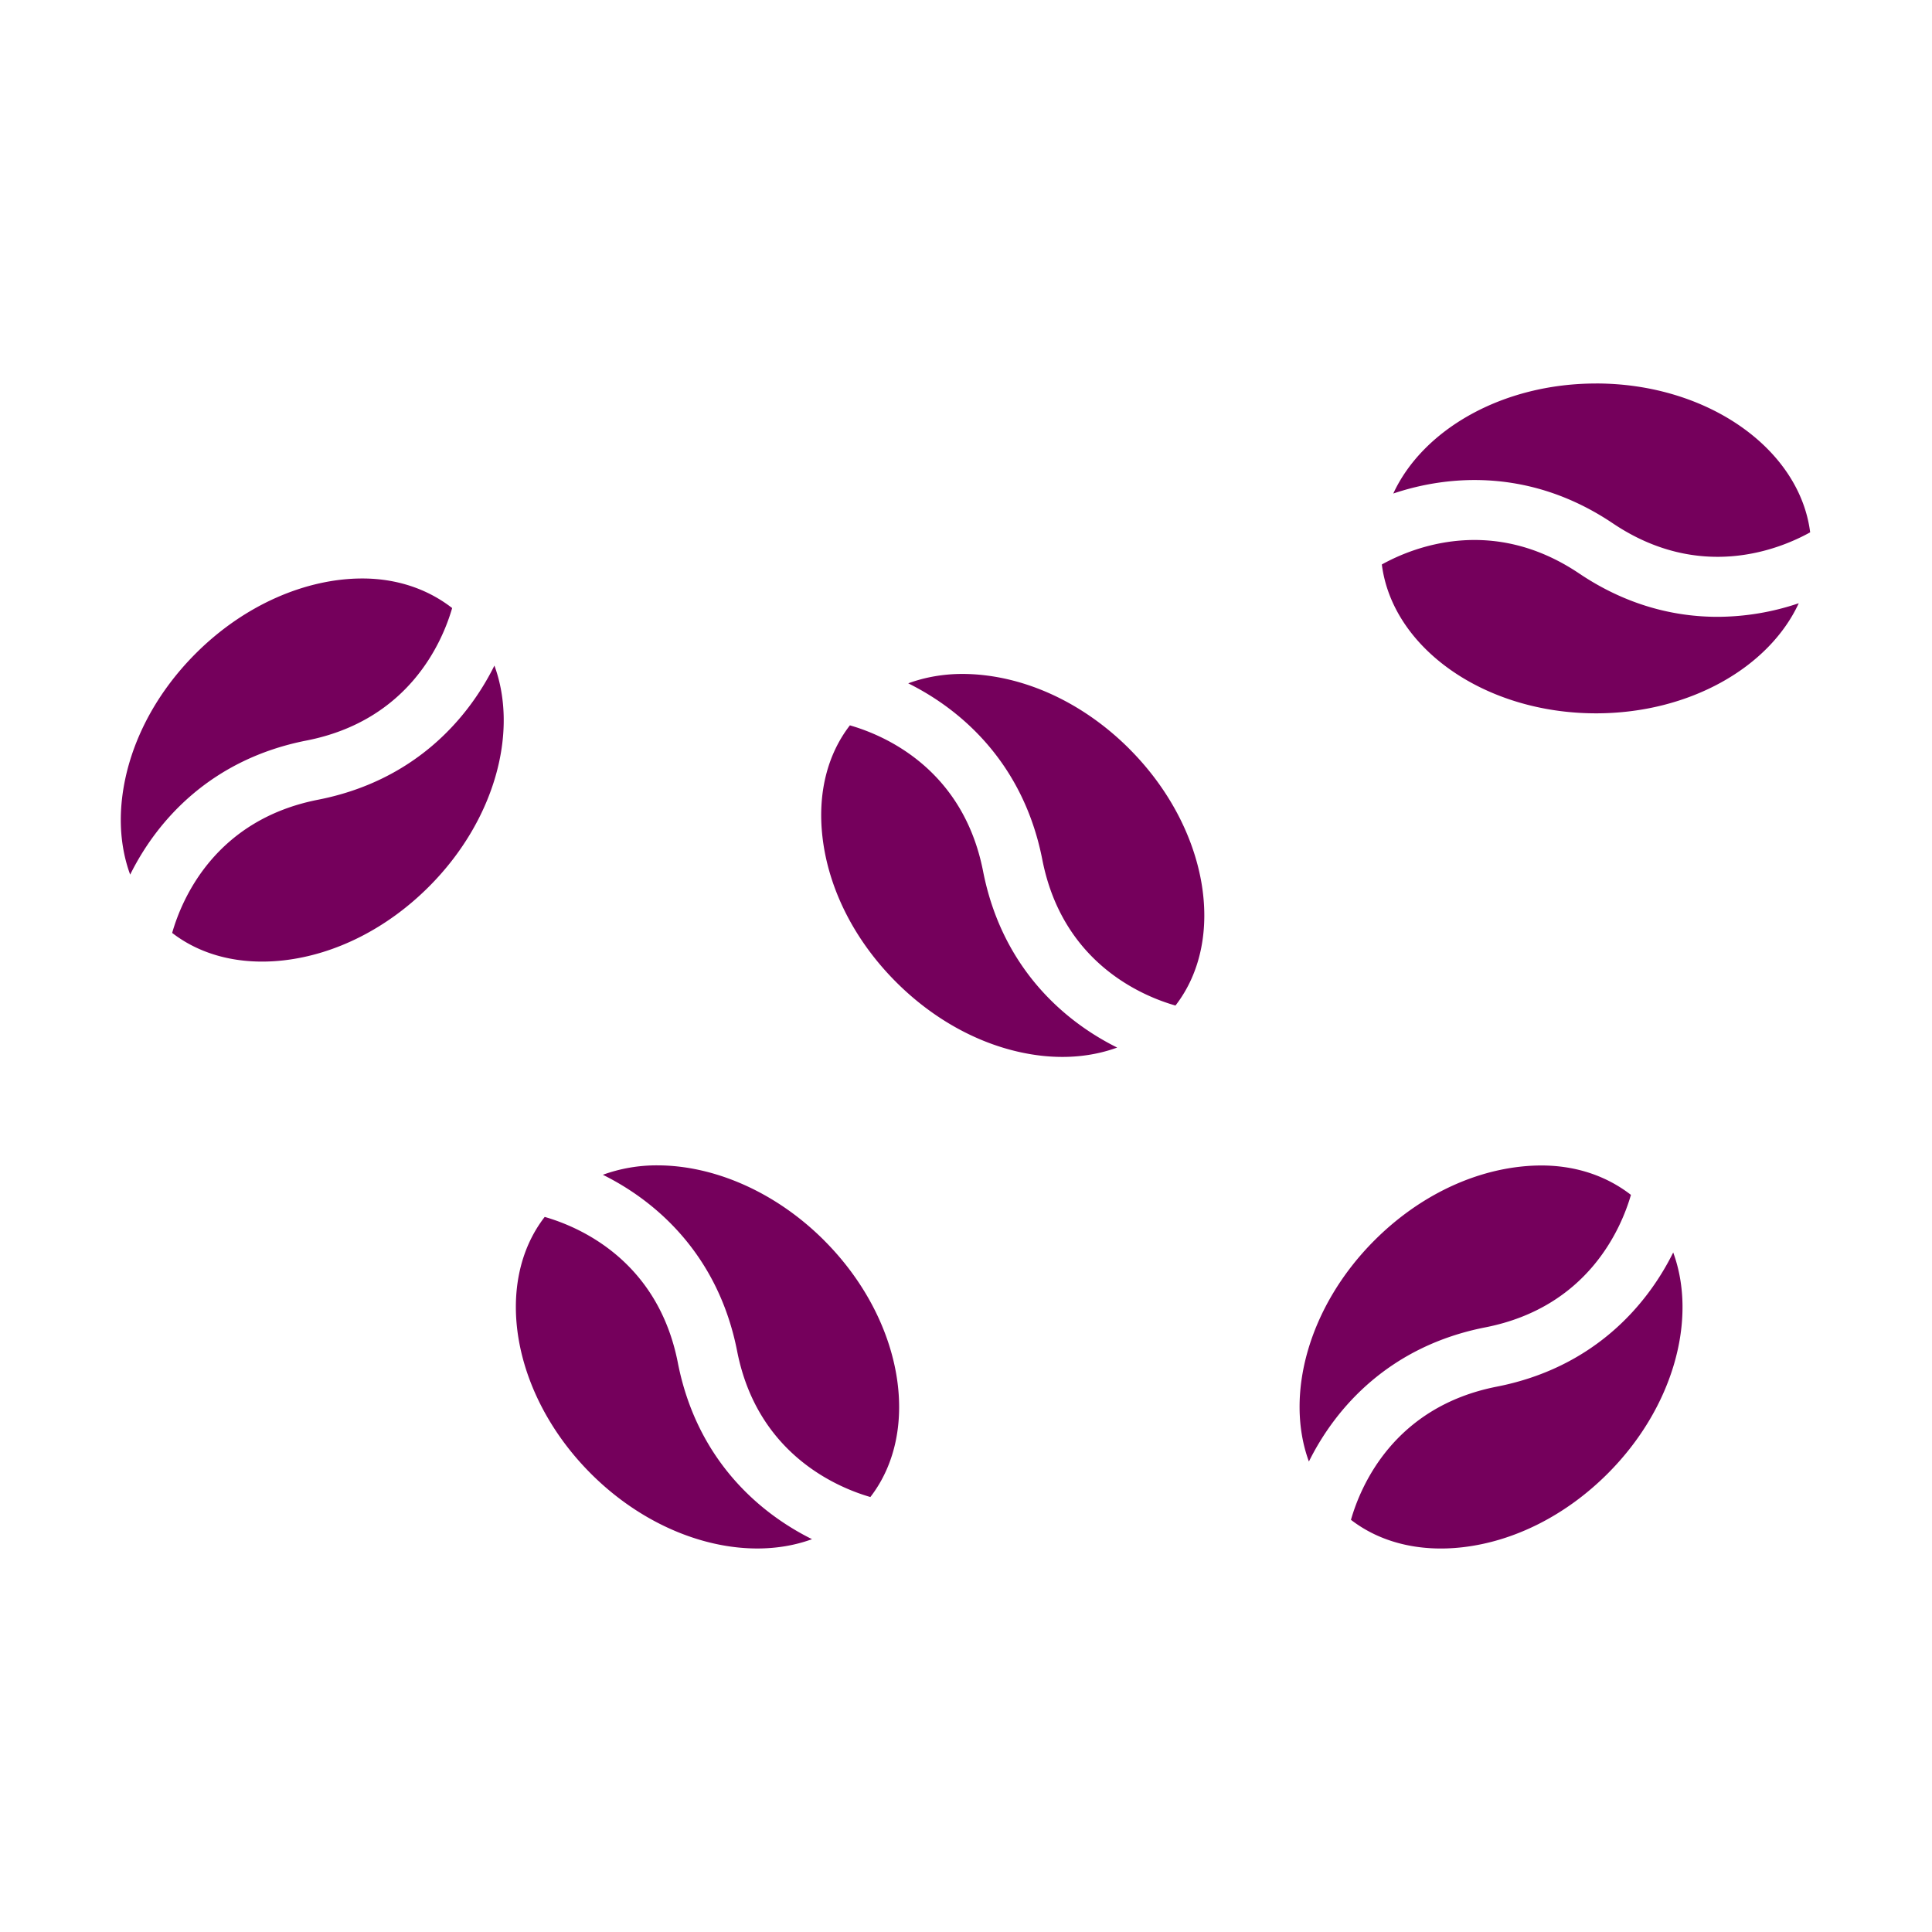 <?xml version="1.0" encoding="UTF-8"?> <svg xmlns="http://www.w3.org/2000/svg" xmlns:xlink="http://www.w3.org/1999/xlink" version="1.1" width="512" height="512" x="0" y="0" viewBox="0 0 64 64" style="enable-background:new 0 0 512 512" xml:space="preserve" class=""><g><path d="M27.3 41.089c-1.63-1.629-3.678-2.485-5.522-2.485a5.22 5.22 0 0 0-1.808.312c1.81.896 3.83 2.689 4.449 5.844.666 3.4 3.305 4.51 4.413 4.831 1.704-2.202 1.081-5.888-1.532-8.501zM22.455 45.145c-.668-3.411-3.295-4.513-4.411-4.833-1.707 2.202-1.084 5.889 1.53 8.504 2.191 2.19 5.132 2.976 7.325 2.171-1.809-.897-3.826-2.69-4.444-5.841zM37.008 34.702c-1.808-.897-3.824-2.69-4.442-5.84-.669-3.413-3.296-4.514-4.412-4.834-.751.971-1.073 2.261-.909 3.694.197 1.726 1.064 3.434 2.44 4.81s3.085 2.243 4.81 2.44c.911.103 1.762.004 2.513-.27zM37.411 24.807c-1.376-1.376-3.085-2.243-4.81-2.44a6.313 6.313 0 0 0-.72-.042c-.643 0-1.245.11-1.795.311 1.809.897 3.825 2.69 4.442 5.841.668 3.411 3.295 4.513 4.411 4.833 1.707-2.202 1.084-5.889-1.53-8.504zM9.397 31.813c1.725-.197 3.434-1.063 4.81-2.44 2.19-2.191 2.976-5.133 2.171-7.325-.896 1.809-2.69 3.826-5.842 4.444-3.413.669-4.514 3.296-4.833 4.412.971.751 2.264 1.071 3.694.909zM14.978 20.142c-.83-.645-1.858-.979-2.975-.979-1.845 0-3.892.856-5.521 2.486-1.376 1.376-2.243 3.084-2.44 4.81-.104.912-.005 1.763.27 2.514.896-1.809 2.689-3.824 5.84-4.442 3.389-.664 4.499-3.259 4.826-4.388zM48.446 51.255c1.725-.197 3.434-1.063 4.81-2.44 2.19-2.191 2.976-5.133 2.171-7.325-.896 1.809-2.689 3.826-5.841 4.444-3.413.669-4.515 3.296-4.834 4.412.972.751 2.266 1.072 3.694.909zM49.201 43.971c3.389-.664 4.498-3.26 4.826-4.389-.806-.626-1.821-.974-2.967-.974-.235 0-.476.014-.72.042-1.725.197-3.434 1.063-4.81 2.44-2.19 2.191-2.976 5.133-2.171 7.325.896-1.809 2.69-3.826 5.842-4.444zM59.586 19.983a8.43 8.43 0 0 1-2.69.45c-1.428 0-3.011-.378-4.584-1.436-2.884-1.94-5.521-.862-6.537-.298.35 2.763 3.397 4.931 7.095 4.931 3.1 0 5.736-1.526 6.716-3.647zM52.87 12.704c-3.099 0-5.735 1.525-6.716 3.645 1.914-.645 4.609-.804 7.273.987 2.884 1.94 5.521.862 6.537.298-.35-2.764-3.397-4.931-7.095-4.931z" fill="#75005c" opacity="1" data-original="#000000" class=""></path></g></svg> 